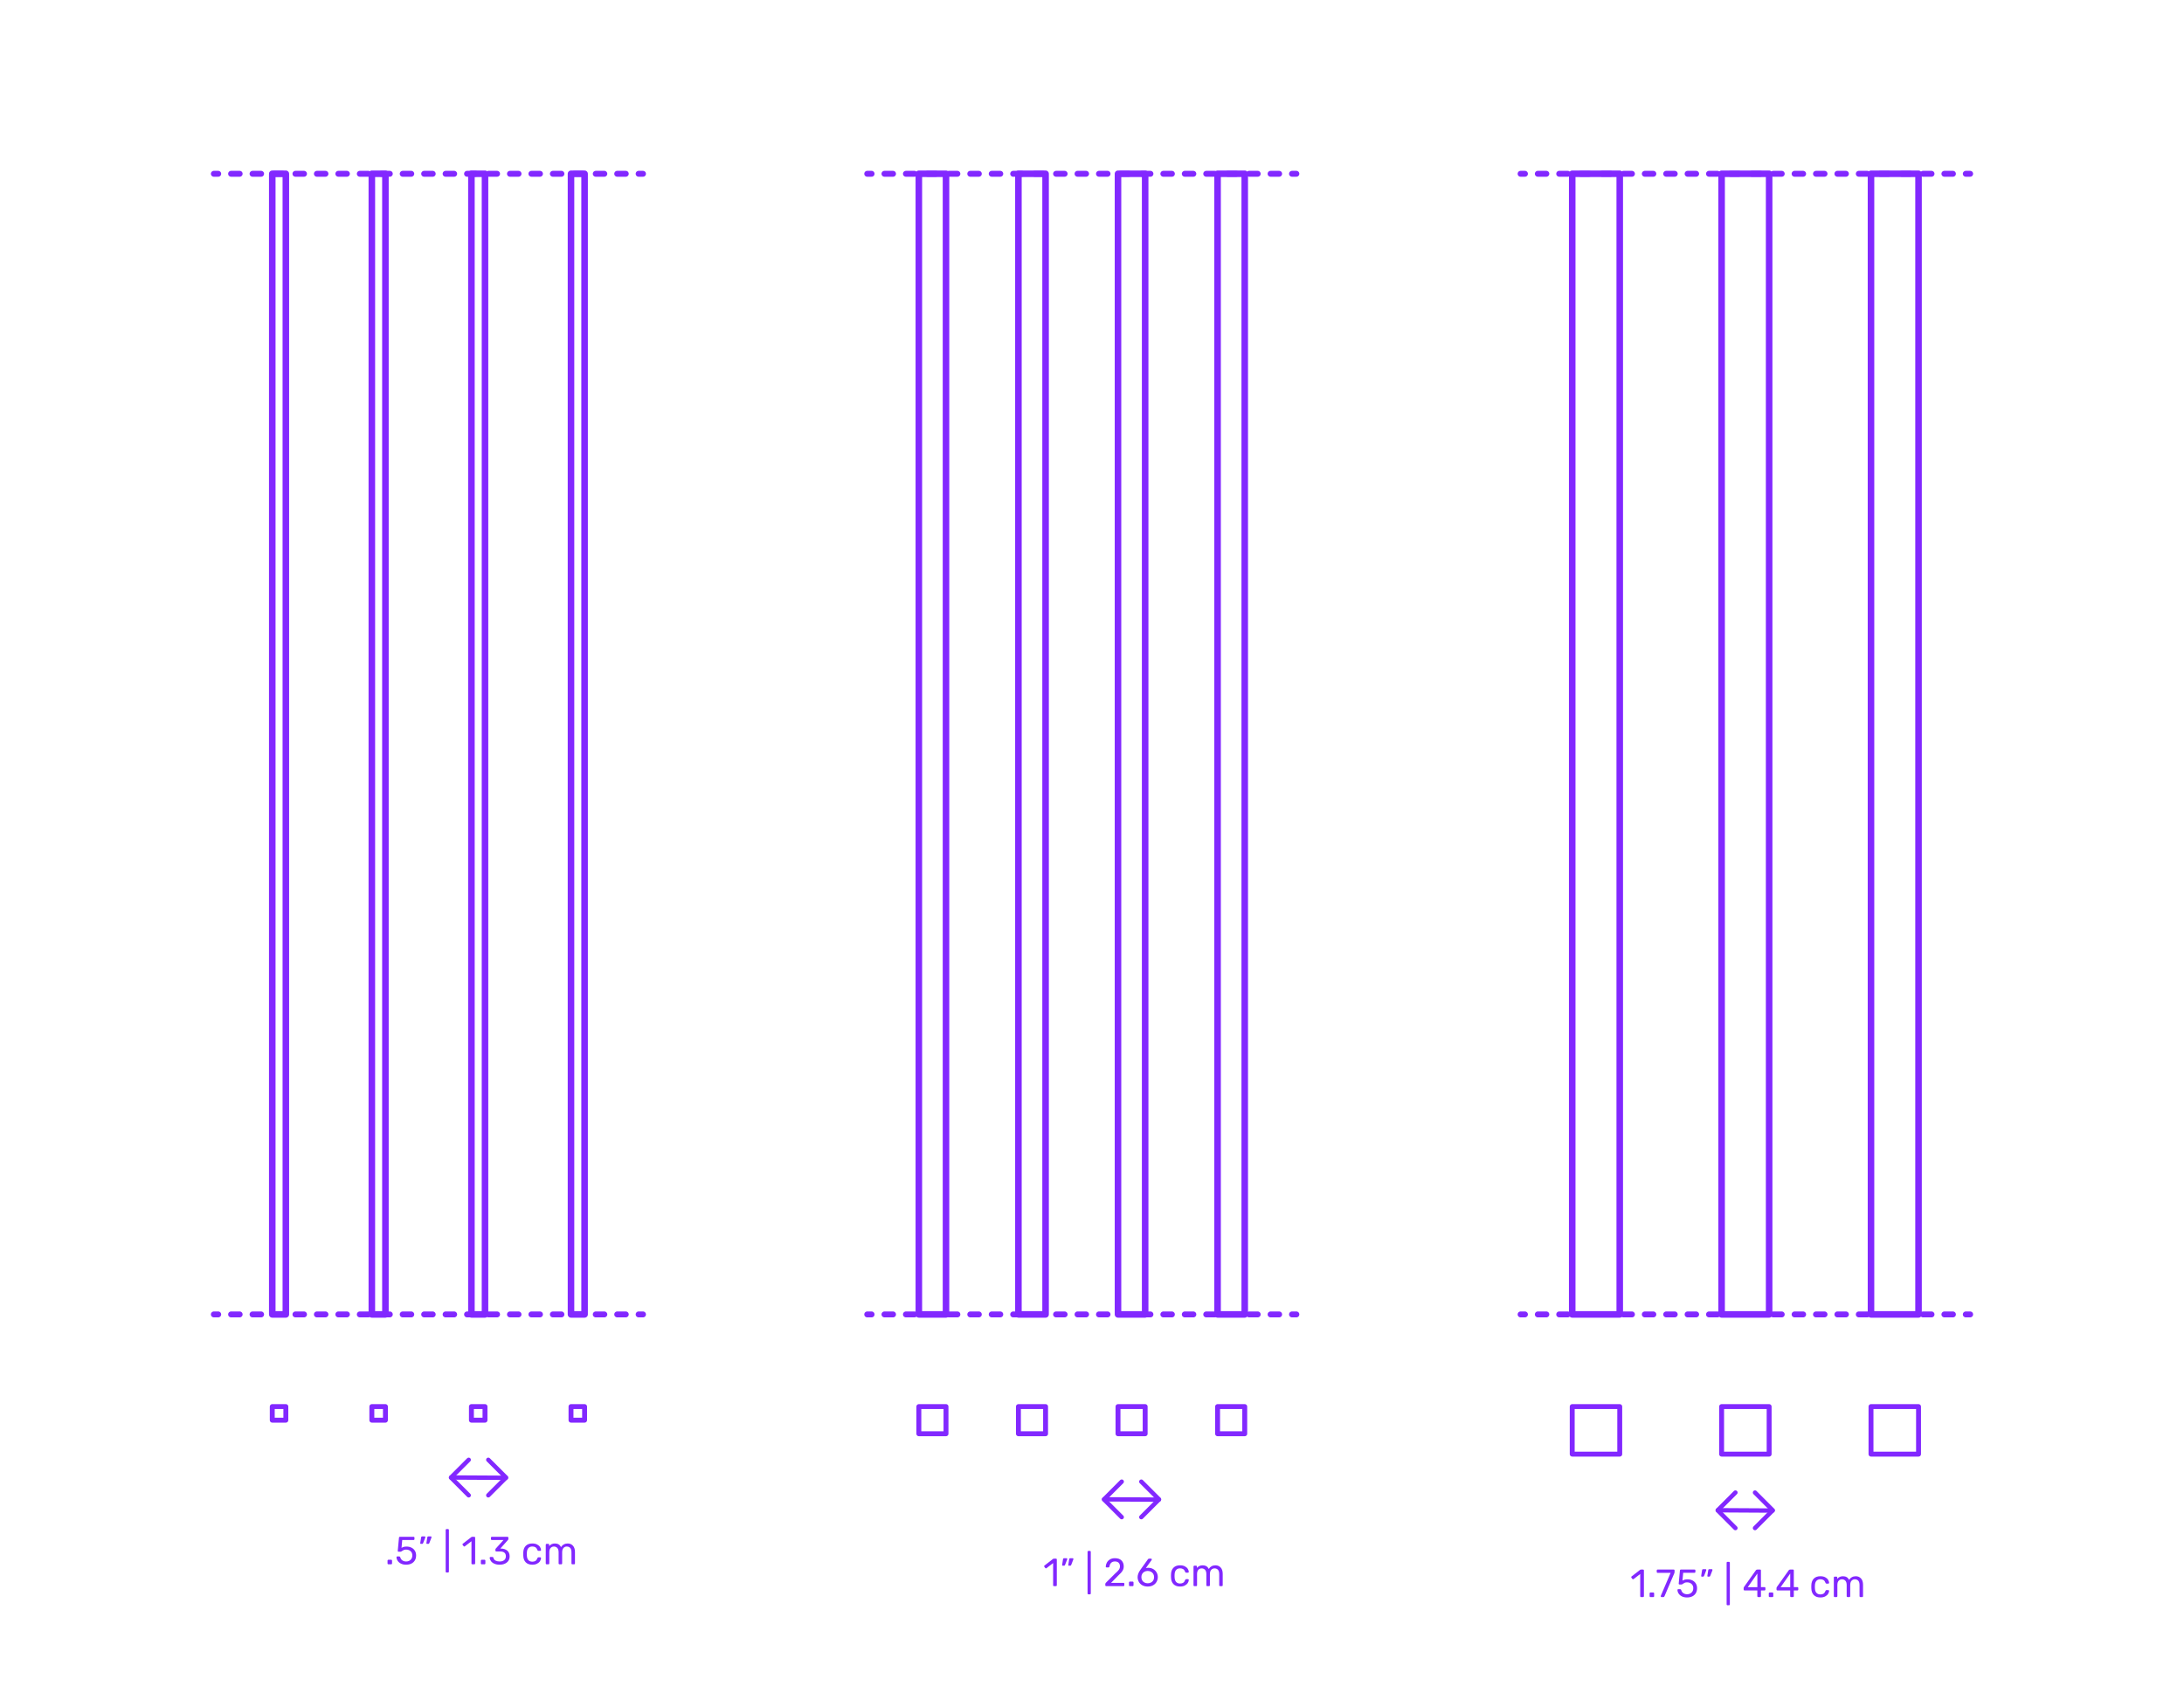 <?xml version="1.0" encoding="utf-8"?>
<!-- Generator: Adobe Illustrator 27.7.0, SVG Export Plug-In . SVG Version: 6.00 Build 0)  -->
<!DOCTYPE svg PUBLIC "-//W3C//DTD SVG 1.1//EN" "http://www.w3.org/Graphics/SVG/1.1/DTD/svg11.dtd">
<svg version="1.1" xmlns:x="http://ns.adobe.com/Extensibility/1.0/" xmlns:i="http://ns.adobe.com/AdobeIllustrator/10.0/" xmlns:graph="http://ns.adobe.com/Graphs/1.0/"
	 xmlns="http://www.w3.org/2000/svg" xmlns:xlink="http://www.w3.org/1999/xlink" xmlns:a="http://ns.adobe.com/AdobeSVGViewerExtensions/3.0/"
	 x="0px" y="0px" width="1000px" height="775px" viewBox="0 0 1000 775" enable-background="new 0 0 1000 775" xml:space="preserve"
	>
<g id="FILL-BACKGROUND">
	<rect y="0" fill="#FFFFFF" width="1000" height="775"/>
</g>
<g id="N-TEXT">
</g>
<g id="N-DIMENSIONS">
	<g>
		<g>
			<g>
				<g id="MTEXT_00000047021683690785609350000000549444211094022833_">
					<g>
						<g>
							<path fill="#8228FF" d="M177.559,716.156c-0.078-0.078-0.117-0.177-0.117-0.297v-1.242c0-0.119,0.039-0.222,0.117-0.306
								s0.177-0.126,0.297-0.126h1.242c0.12,0,0.219,0.042,0.297,0.126s0.117,0.187,0.117,0.306v1.242
								c0,0.12-0.039,0.219-0.117,0.297s-0.177,0.117-0.297,0.117h-1.242C177.736,716.273,177.637,716.234,177.559,716.156z"/>
							<path fill="#8228FF" d="M183.616,715.968c-0.66-0.324-1.164-0.747-1.512-1.27c-0.349-0.521-0.534-1.083-0.558-1.683v-0.036
								c0-0.096,0.036-0.174,0.108-0.234c0.072-0.06,0.156-0.09,0.252-0.09h0.882c0.252,0,0.414,0.133,0.486,0.396
								c0.18,0.647,0.513,1.131,0.999,1.448c0.486,0.318,1.047,0.478,1.683,0.478c0.816,0,1.494-0.249,2.034-0.747
								s0.81-1.185,0.81-2.061c0-0.805-0.27-1.443-0.81-1.918c-0.54-0.474-1.218-0.711-2.034-0.711c-0.432,0-0.78,0.055-1.044,0.162
								c-0.264,0.108-0.534,0.265-0.81,0.469c-0.156,0.12-0.285,0.207-0.387,0.261c-0.102,0.054-0.213,0.081-0.333,0.081h-0.864
								c-0.108,0-0.204-0.039-0.288-0.117c-0.084-0.078-0.12-0.171-0.108-0.279l0.558-5.994c0.036-0.3,0.186-0.449,0.45-0.449h6.228
								c0.132,0,0.234,0.035,0.306,0.107c0.072,0.072,0.108,0.174,0.108,0.307v0.666c0,0.119-0.039,0.216-0.117,0.287
								c-0.078,0.072-0.177,0.108-0.297,0.108h-5.184l-0.324,3.618c0.576-0.408,1.35-0.612,2.322-0.612
								c0.804,0,1.536,0.159,2.196,0.478c0.66,0.317,1.185,0.782,1.575,1.395c0.39,0.612,0.585,1.338,0.585,2.178
								c0,0.889-0.195,1.653-0.585,2.295c-0.39,0.643-0.93,1.129-1.62,1.458c-0.69,0.33-1.479,0.495-2.367,0.495
								C185.056,716.453,184.276,716.291,183.616,715.968z"/>
							<path fill="#8228FF" d="M192.463,706.806c-0.054-0.072-0.069-0.162-0.045-0.271l0.396-2.52
								c0.048-0.348,0.216-0.522,0.504-0.522h1.152c0.083,0,0.153,0.03,0.207,0.09c0.054,0.061,0.081,0.133,0.081,0.217
								c0,0.12-0.018,0.216-0.054,0.288l-0.936,2.43c-0.06,0.132-0.126,0.231-0.198,0.297c-0.072,0.066-0.18,0.099-0.324,0.099
								h-0.558C192.592,706.913,192.517,706.877,192.463,706.806z M195.289,706.806c-0.054-0.072-0.069-0.162-0.045-0.271
								l0.396-2.52c0.048-0.348,0.216-0.522,0.504-0.522h1.152c0.084,0,0.153,0.03,0.207,0.09c0.054,0.061,0.081,0.133,0.081,0.217
								c0,0.12-0.018,0.216-0.054,0.288l-0.936,2.43c-0.061,0.132-0.126,0.231-0.198,0.297c-0.072,0.066-0.18,0.099-0.324,0.099
								h-0.558C195.418,706.913,195.343,706.877,195.289,706.806z"/>
							<path fill="#8228FF" d="M204.172,719.9c-0.072-0.078-0.108-0.177-0.108-0.297V700.56c0-0.12,0.036-0.219,0.108-0.297
								s0.168-0.117,0.288-0.117h0.666c0.12,0,0.219,0.039,0.297,0.117s0.117,0.177,0.117,0.297v19.044
								c0,0.12-0.039,0.219-0.117,0.297s-0.177,0.117-0.297,0.117h-0.666C204.34,720.018,204.244,719.979,204.172,719.9z"/>
							<path fill="#8228FF" d="M215.979,716.156c-0.072-0.078-0.108-0.177-0.108-0.297v-10.152l-3.024,2.322
								c-0.084,0.072-0.174,0.108-0.27,0.108c-0.108,0-0.21-0.061-0.306-0.181l-0.432-0.558c-0.06-0.084-0.09-0.168-0.09-0.252
								c0-0.132,0.06-0.24,0.18-0.324l3.906-3.023c0.132-0.084,0.288-0.126,0.468-0.126h0.846c0.12,0,0.219,0.039,0.297,0.116
								c0.078,0.078,0.117,0.178,0.117,0.298v11.771c0,0.12-0.039,0.219-0.117,0.297s-0.177,0.117-0.297,0.117h-0.882
								C216.147,716.273,216.051,716.234,215.979,716.156z"/>
							<path fill="#8228FF" d="M220.29,716.156c-0.078-0.078-0.117-0.177-0.117-0.297v-1.242c0-0.119,0.039-0.222,0.117-0.306
								s0.177-0.126,0.297-0.126h1.242c0.12,0,0.219,0.042,0.297,0.126s0.117,0.187,0.117,0.306v1.242
								c0,0.12-0.039,0.219-0.117,0.297s-0.177,0.117-0.297,0.117h-1.242C220.467,716.273,220.368,716.234,220.29,716.156z"/>
							<path fill="#8228FF" d="M226.347,715.994c-0.684-0.306-1.203-0.704-1.557-1.196s-0.543-1.002-0.567-1.53
								c0-0.108,0.036-0.195,0.108-0.261c0.072-0.066,0.162-0.1,0.27-0.1h0.81c0.132,0,0.24,0.027,0.324,0.081
								c0.083,0.054,0.15,0.159,0.198,0.315c0.156,0.611,0.495,1.044,1.017,1.296s1.137,0.378,1.845,0.378
								c0.864,0,1.551-0.207,2.061-0.621c0.51-0.414,0.765-1.005,0.765-1.773c0-1.464-0.894-2.195-2.682-2.195h-1.692
								c-0.12,0-0.219-0.039-0.297-0.117s-0.117-0.177-0.117-0.297v-0.468c0-0.181,0.066-0.336,0.198-0.469l3.51-3.888h-5.328
								c-0.12,0-0.219-0.036-0.297-0.108c-0.078-0.071-0.117-0.168-0.117-0.287v-0.648c0-0.132,0.039-0.237,0.117-0.315
								c0.078-0.077,0.177-0.116,0.297-0.116h7.128c0.132,0,0.237,0.039,0.315,0.116c0.078,0.078,0.117,0.184,0.117,0.315v0.594
								c0,0.133-0.061,0.271-0.18,0.414l-3.51,3.942h0.288c1.224,0.036,2.193,0.354,2.907,0.954c0.714,0.6,1.071,1.476,1.071,2.628
								c0,0.792-0.195,1.473-0.585,2.043c-0.39,0.57-0.933,1.008-1.629,1.313c-0.696,0.307-1.482,0.459-2.358,0.459
								C227.841,716.453,227.031,716.301,226.347,715.994z"/>
							<path fill="#8228FF" d="M240.729,715.364c-0.72-0.726-1.098-1.743-1.134-3.051l-0.018-0.72l0.018-0.721
								c0.036-1.308,0.414-2.324,1.134-3.051c0.72-0.726,1.722-1.089,3.006-1.089c0.864,0,1.593,0.153,2.187,0.459
								c0.594,0.306,1.038,0.688,1.332,1.143c0.294,0.457,0.453,0.912,0.477,1.368c0.012,0.108-0.027,0.204-0.117,0.288
								c-0.09,0.084-0.189,0.126-0.297,0.126h-0.792c-0.12,0-0.21-0.026-0.27-0.081c-0.06-0.054-0.12-0.152-0.18-0.297
								c-0.216-0.588-0.513-1.005-0.891-1.251s-0.855-0.369-1.431-0.369c-0.756,0-1.356,0.234-1.8,0.702
								c-0.444,0.468-0.684,1.183-0.72,2.143l-0.018,0.63l0.018,0.63c0.036,0.96,0.276,1.674,0.72,2.142
								c0.444,0.468,1.044,0.702,1.8,0.702c0.588,0,1.068-0.123,1.44-0.369s0.666-0.663,0.882-1.251
								c0.06-0.144,0.12-0.243,0.18-0.297s0.15-0.081,0.27-0.081h0.792c0.108,0,0.207,0.042,0.297,0.126
								c0.09,0.084,0.129,0.18,0.117,0.288c-0.024,0.444-0.183,0.895-0.477,1.35c-0.294,0.457-0.738,0.841-1.332,1.152
								c-0.594,0.312-1.323,0.468-2.187,0.468C242.45,716.453,241.449,716.091,240.729,715.364z"/>
							<path fill="#8228FF" d="M250.007,716.156c-0.078-0.078-0.117-0.177-0.117-0.297v-8.532c0-0.119,0.039-0.219,0.117-0.297
								s0.177-0.117,0.297-0.117h0.756c0.12,0,0.216,0.039,0.288,0.117c0.072,0.078,0.108,0.178,0.108,0.297v0.612
								c0.648-0.804,1.524-1.206,2.628-1.206c1.32,0,2.256,0.552,2.808,1.656c0.288-0.504,0.699-0.906,1.233-1.206
								c0.534-0.3,1.131-0.45,1.791-0.45c0.984,0,1.788,0.336,2.412,1.008c0.624,0.673,0.936,1.645,0.936,2.916v5.202
								c0,0.12-0.039,0.219-0.117,0.297s-0.177,0.117-0.297,0.117h-0.774c-0.12,0-0.219-0.039-0.297-0.117s-0.117-0.177-0.117-0.297
								v-5.04c0-0.96-0.198-1.646-0.594-2.061s-0.918-0.621-1.566-0.621c-0.576,0-1.071,0.213-1.485,0.639s-0.621,1.107-0.621,2.043
								v5.04c0,0.12-0.039,0.219-0.117,0.297s-0.177,0.117-0.297,0.117h-0.792c-0.12,0-0.219-0.039-0.297-0.117
								c-0.078-0.078-0.117-0.177-0.117-0.297v-5.04c0-0.947-0.207-1.632-0.621-2.052c-0.414-0.42-0.927-0.63-1.539-0.63
								c-0.576,0-1.071,0.21-1.485,0.63s-0.621,1.098-0.621,2.034v5.058c0,0.12-0.04,0.219-0.117,0.297
								c-0.078,0.078-0.177,0.117-0.297,0.117h-0.792C250.185,716.273,250.085,716.234,250.007,716.156z"/>
						</g>
					</g>
				</g>
				<g>
					
						<line fill="none" stroke="#8228FF" stroke-width="2" stroke-linecap="round" stroke-linejoin="round" stroke-miterlimit="10" x1="206.592" y1="676.519" x2="231.628" y2="676.662"/>
					<g id="POLYLINE_00000073682500997616247100000016137165348660786582_">
						
							<polyline fill="none" stroke="#8228FF" stroke-width="2" stroke-linecap="round" stroke-linejoin="round" stroke-miterlimit="10" points="
							223.575,684.677 231.699,676.55 223.575,668.426 						"/>
					</g>
				</g>
				<g>
					<g id="POLYLINE_00000007398594301562050230000001873613622829835967_">
						
							<polyline fill="none" stroke="#8228FF" stroke-width="2" stroke-linecap="round" stroke-linejoin="round" stroke-miterlimit="10" points="
							214.604,668.426 206.48,676.552 214.604,684.677 						"/>
					</g>
				</g>
			</g>
		</g>
		<g>
			<g>
				<g id="MTEXT_00000091013494691456432040000017638616937410497666_">
					<g>
						<g>
							<path fill="#8228FF" d="M482.31,726.156c-0.072-0.078-0.108-0.177-0.108-0.297v-10.152l-3.024,2.322
								c-0.084,0.072-0.174,0.108-0.27,0.108c-0.108,0-0.21-0.061-0.306-0.181l-0.432-0.558c-0.06-0.084-0.09-0.168-0.09-0.252
								c0-0.132,0.06-0.24,0.18-0.324l3.906-3.023c0.132-0.084,0.288-0.126,0.468-0.126h0.846c0.12,0,0.219,0.039,0.297,0.116
								c0.078,0.078,0.117,0.178,0.117,0.298v11.771c0,0.12-0.039,0.219-0.117,0.297s-0.177,0.117-0.297,0.117h-0.882
								C482.478,726.273,482.382,726.234,482.31,726.156z"/>
							<path fill="#8228FF" d="M486.369,716.806c-0.054-0.072-0.069-0.162-0.045-0.271l0.396-2.52
								c0.048-0.348,0.216-0.522,0.504-0.522h1.152c0.083,0,0.153,0.03,0.207,0.09c0.054,0.061,0.081,0.133,0.081,0.217
								c0,0.12-0.018,0.216-0.054,0.288l-0.936,2.43c-0.06,0.132-0.126,0.231-0.198,0.297c-0.072,0.066-0.18,0.099-0.324,0.099
								h-0.558C486.498,716.913,486.423,716.877,486.369,716.806z M489.195,716.806c-0.054-0.072-0.069-0.162-0.045-0.271
								l0.396-2.52c0.048-0.348,0.216-0.522,0.504-0.522h1.152c0.084,0,0.153,0.03,0.207,0.09c0.054,0.061,0.081,0.133,0.081,0.217
								c0,0.12-0.018,0.216-0.054,0.288l-0.936,2.43c-0.061,0.132-0.126,0.231-0.198,0.297c-0.072,0.066-0.18,0.099-0.324,0.099
								h-0.558C489.324,716.913,489.249,716.877,489.195,716.806z"/>
							<path fill="#8228FF" d="M498.077,729.9c-0.072-0.078-0.108-0.177-0.108-0.297V710.56c0-0.12,0.036-0.219,0.108-0.297
								s0.168-0.117,0.288-0.117h0.666c0.12,0,0.219,0.039,0.297,0.117s0.117,0.177,0.117,0.297v19.044
								c0,0.12-0.039,0.219-0.117,0.297s-0.177,0.117-0.297,0.117h-0.666C498.245,730.018,498.149,729.979,498.077,729.9z"/>
							<path fill="#8228FF" d="M506.204,726.156c-0.078-0.078-0.117-0.177-0.117-0.297v-0.54c0-0.275,0.15-0.54,0.45-0.792
								l3.924-3.906c0.888-0.756,1.5-1.374,1.836-1.854s0.504-0.99,0.504-1.53c0-0.708-0.198-1.263-0.594-1.665
								c-0.396-0.401-0.972-0.603-1.728-0.603c-0.72,0-1.29,0.21-1.71,0.63s-0.678,0.984-0.774,1.691
								c-0.024,0.133-0.084,0.234-0.18,0.307s-0.192,0.107-0.288,0.107h-0.864c-0.108,0-0.198-0.035-0.27-0.107
								s-0.108-0.156-0.108-0.252c0.024-0.636,0.195-1.251,0.513-1.846c0.318-0.594,0.789-1.079,1.413-1.458
								c0.624-0.378,1.38-0.566,2.268-0.566c1.344,0,2.355,0.351,3.033,1.053c0.678,0.702,1.017,1.593,1.017,2.673
								c0,0.756-0.183,1.438-0.549,2.043c-0.366,0.606-0.939,1.245-1.719,1.917l-3.546,3.601h5.67c0.132,0,0.234,0.036,0.306,0.107
								c0.072,0.072,0.108,0.175,0.108,0.307v0.684c0,0.12-0.04,0.219-0.117,0.297c-0.078,0.078-0.177,0.117-0.297,0.117H506.5
								C506.38,726.273,506.282,726.234,506.204,726.156z"/>
							<path fill="#8228FF" d="M517.058,726.156c-0.078-0.078-0.117-0.177-0.117-0.297v-1.242c0-0.119,0.039-0.222,0.117-0.306
								s0.177-0.126,0.297-0.126h1.242c0.12,0,0.219,0.042,0.297,0.126s0.117,0.187,0.117,0.306v1.242
								c0,0.12-0.039,0.219-0.117,0.297s-0.177,0.117-0.297,0.117h-1.242C517.235,726.273,517.136,726.234,517.058,726.156z"/>
							<path fill="#8228FF" d="M523.034,725.868c-0.702-0.39-1.236-0.915-1.602-1.575c-0.366-0.659-0.549-1.379-0.549-2.159
								c0-1.032,0.414-2.136,1.242-3.312l3.438-4.788c0.012-0.012,0.045-0.054,0.099-0.126c0.054-0.072,0.123-0.129,0.207-0.171
								c0.083-0.042,0.18-0.062,0.288-0.062h0.882c0.108,0,0.195,0.039,0.261,0.116c0.066,0.078,0.099,0.172,0.099,0.279
								c0,0.061-0.03,0.139-0.09,0.234l-2.628,3.672c0.312-0.072,0.66-0.108,1.044-0.108c0.875,0,1.647,0.195,2.313,0.585
								c0.666,0.391,1.182,0.906,1.548,1.548c0.366,0.643,0.549,1.348,0.549,2.115c0,0.769-0.183,1.485-0.549,2.151
								c-0.366,0.666-0.897,1.197-1.593,1.593c-0.696,0.396-1.519,0.594-2.466,0.594
								C524.567,726.453,523.736,726.259,523.034,725.868z M526.967,724.636c0.444-0.216,0.798-0.537,1.062-0.963
								s0.396-0.939,0.396-1.539c0-0.588-0.135-1.096-0.405-1.521s-0.627-0.75-1.071-0.972c-0.444-0.222-0.924-0.333-1.44-0.333
								s-0.996,0.111-1.44,0.333s-0.798,0.546-1.062,0.972s-0.396,0.934-0.396,1.521c0,0.6,0.132,1.113,0.396,1.539
								s0.618,0.747,1.062,0.963s0.924,0.323,1.44,0.323C526.037,724.959,526.523,724.852,526.967,724.636z"/>
							<path fill="#8228FF" d="M537.316,725.364c-0.72-0.726-1.098-1.743-1.134-3.051l-0.018-0.72l0.018-0.721
								c0.036-1.308,0.414-2.324,1.134-3.051c0.72-0.726,1.722-1.089,3.006-1.089c0.864,0,1.593,0.153,2.187,0.459
								c0.594,0.306,1.038,0.688,1.332,1.143c0.294,0.457,0.453,0.912,0.477,1.368c0.012,0.108-0.027,0.204-0.117,0.288
								c-0.09,0.084-0.189,0.126-0.297,0.126h-0.792c-0.12,0-0.21-0.026-0.27-0.081c-0.06-0.054-0.12-0.152-0.18-0.297
								c-0.216-0.588-0.513-1.005-0.891-1.251s-0.855-0.369-1.431-0.369c-0.756,0-1.356,0.234-1.8,0.702
								c-0.444,0.468-0.684,1.183-0.72,2.143l-0.018,0.63l0.018,0.63c0.036,0.96,0.276,1.674,0.72,2.142
								c0.444,0.468,1.044,0.702,1.8,0.702c0.588,0,1.068-0.123,1.44-0.369s0.666-0.663,0.882-1.251
								c0.06-0.144,0.12-0.243,0.18-0.297s0.15-0.081,0.27-0.081h0.792c0.108,0,0.207,0.042,0.297,0.126
								c0.09,0.084,0.129,0.18,0.117,0.288c-0.024,0.444-0.183,0.895-0.477,1.35c-0.294,0.457-0.738,0.841-1.332,1.152
								c-0.594,0.312-1.323,0.468-2.187,0.468C539.038,726.453,538.037,726.091,537.316,725.364z"/>
							<path fill="#8228FF" d="M546.595,726.156c-0.078-0.078-0.117-0.177-0.117-0.297v-8.532c0-0.119,0.039-0.219,0.117-0.297
								s0.177-0.117,0.297-0.117h0.756c0.12,0,0.216,0.039,0.288,0.117c0.072,0.078,0.108,0.178,0.108,0.297v0.612
								c0.648-0.804,1.524-1.206,2.628-1.206c1.32,0,2.256,0.552,2.808,1.656c0.288-0.504,0.699-0.906,1.233-1.206
								c0.534-0.3,1.131-0.45,1.791-0.45c0.984,0,1.788,0.336,2.412,1.008c0.624,0.673,0.936,1.645,0.936,2.916v5.202
								c0,0.12-0.039,0.219-0.117,0.297s-0.177,0.117-0.297,0.117h-0.774c-0.12,0-0.219-0.039-0.297-0.117s-0.117-0.177-0.117-0.297
								v-5.04c0-0.96-0.198-1.646-0.594-2.061s-0.918-0.621-1.566-0.621c-0.576,0-1.071,0.213-1.485,0.639s-0.621,1.107-0.621,2.043
								v5.04c0,0.12-0.039,0.219-0.117,0.297s-0.177,0.117-0.297,0.117h-0.792c-0.12,0-0.219-0.039-0.297-0.117
								c-0.078-0.078-0.117-0.177-0.117-0.297v-5.04c0-0.947-0.207-1.632-0.621-2.052c-0.414-0.42-0.927-0.63-1.539-0.63
								c-0.576,0-1.071,0.21-1.485,0.63s-0.621,1.098-0.621,2.034v5.058c0,0.12-0.04,0.219-0.117,0.297
								c-0.078,0.078-0.177,0.117-0.297,0.117h-0.792C546.772,726.273,546.673,726.234,546.595,726.156z"/>
						</g>
					</g>
				</g>
				<g>
					
						<line fill="none" stroke="#8228FF" stroke-width="2" stroke-linecap="round" stroke-linejoin="round" stroke-miterlimit="10" x1="505.592" y1="686.519" x2="530.628" y2="686.662"/>
					<g id="POLYLINE_00000163756287382883640700000013163700679347676822_">
						
							<polyline fill="none" stroke="#8228FF" stroke-width="2" stroke-linecap="round" stroke-linejoin="round" stroke-miterlimit="10" points="
							522.575,694.677 530.699,686.55 522.575,678.426 						"/>
					</g>
				</g>
				<g>
					<g id="POLYLINE_00000155144625665525134290000008889259325473310381_">
						
							<polyline fill="none" stroke="#8228FF" stroke-width="2" stroke-linecap="round" stroke-linejoin="round" stroke-miterlimit="10" points="
							513.604,678.426 505.48,686.552 513.604,694.677 						"/>
					</g>
				</g>
			</g>
		</g>
		<g>
			<g>
				<g id="MTEXT_00000168114271733199180560000000389145027030881470_">
					<g>
						<g>
							<path fill="#8228FF" d="M751.124,731.156c-0.072-0.078-0.108-0.177-0.108-0.297v-10.152l-3.024,2.322
								c-0.084,0.072-0.174,0.108-0.27,0.108c-0.108,0-0.21-0.061-0.306-0.181l-0.432-0.558c-0.06-0.084-0.09-0.168-0.09-0.252
								c0-0.132,0.06-0.24,0.18-0.324l3.906-3.023c0.132-0.084,0.288-0.126,0.468-0.126h0.846c0.12,0,0.219,0.039,0.297,0.116
								c0.078,0.078,0.117,0.178,0.117,0.298v11.771c0,0.12-0.039,0.219-0.117,0.297s-0.177,0.117-0.297,0.117h-0.882
								C751.292,731.273,751.196,731.234,751.124,731.156z"/>
							<path fill="#8228FF" d="M755.435,731.156c-0.078-0.078-0.117-0.177-0.117-0.297v-1.242c0-0.119,0.039-0.222,0.117-0.306
								s0.177-0.126,0.297-0.126h1.242c0.12,0,0.219,0.042,0.297,0.126s0.117,0.187,0.117,0.306v1.242
								c0,0.12-0.039,0.219-0.117,0.297s-0.177,0.117-0.297,0.117h-1.242C755.612,731.273,755.513,731.234,755.435,731.156z"/>
							<path fill="#8228FF" d="M760.493,731.156c-0.066-0.078-0.099-0.171-0.099-0.279l0.036-0.161l4.5-10.53h-5.94
								c-0.12,0-0.219-0.039-0.297-0.117c-0.078-0.078-0.117-0.177-0.117-0.297v-0.666c0-0.132,0.036-0.237,0.108-0.315
								c0.072-0.077,0.174-0.116,0.306-0.116h7.344c0.132,0,0.234,0.039,0.306,0.116c0.072,0.078,0.108,0.184,0.108,0.315v0.612
								c0,0.216-0.048,0.449-0.144,0.702l-4.446,10.403c-0.06,0.133-0.126,0.24-0.198,0.324c-0.072,0.084-0.174,0.126-0.306,0.126
								h-0.9C760.646,731.273,760.559,731.234,760.493,731.156z"/>
							<path fill="#8228FF" d="M770.131,730.968c-0.66-0.324-1.164-0.747-1.512-1.27c-0.349-0.521-0.534-1.083-0.558-1.683v-0.036
								c0-0.096,0.036-0.174,0.108-0.234c0.072-0.06,0.156-0.09,0.252-0.09h0.882c0.252,0,0.414,0.133,0.486,0.396
								c0.18,0.647,0.513,1.131,0.999,1.448c0.486,0.318,1.047,0.478,1.683,0.478c0.816,0,1.494-0.249,2.034-0.747
								s0.81-1.185,0.81-2.061c0-0.805-0.27-1.443-0.81-1.918c-0.54-0.474-1.218-0.711-2.034-0.711c-0.432,0-0.78,0.055-1.044,0.162
								c-0.264,0.108-0.534,0.265-0.81,0.469c-0.156,0.12-0.285,0.207-0.387,0.261c-0.102,0.054-0.213,0.081-0.333,0.081h-0.864
								c-0.108,0-0.204-0.039-0.288-0.117c-0.084-0.078-0.12-0.171-0.108-0.279l0.558-5.994c0.036-0.3,0.186-0.449,0.45-0.449h6.228
								c0.132,0,0.234,0.035,0.306,0.107c0.072,0.072,0.108,0.174,0.108,0.307v0.666c0,0.119-0.039,0.216-0.117,0.287
								c-0.078,0.072-0.177,0.108-0.297,0.108h-5.184l-0.324,3.618c0.576-0.408,1.35-0.612,2.322-0.612
								c0.804,0,1.536,0.159,2.196,0.478c0.66,0.317,1.185,0.782,1.575,1.395c0.39,0.612,0.585,1.338,0.585,2.178
								c0,0.889-0.195,1.653-0.585,2.295c-0.39,0.643-0.93,1.129-1.62,1.458c-0.69,0.33-1.479,0.495-2.367,0.495
								C771.571,731.453,770.791,731.291,770.131,730.968z"/>
							<path fill="#8228FF" d="M778.979,721.806c-0.054-0.072-0.069-0.162-0.045-0.271l0.396-2.52
								c0.048-0.348,0.216-0.522,0.504-0.522h1.152c0.083,0,0.153,0.03,0.207,0.09c0.054,0.061,0.081,0.133,0.081,0.217
								c0,0.12-0.018,0.216-0.054,0.288l-0.936,2.43c-0.06,0.132-0.126,0.231-0.198,0.297c-0.072,0.066-0.18,0.099-0.324,0.099
								h-0.558C779.107,721.913,779.033,721.877,778.979,721.806z M781.805,721.806c-0.054-0.072-0.069-0.162-0.045-0.271
								l0.396-2.52c0.048-0.348,0.216-0.522,0.504-0.522h1.152c0.084,0,0.153,0.03,0.207,0.09c0.054,0.061,0.081,0.133,0.081,0.217
								c0,0.12-0.018,0.216-0.054,0.288l-0.936,2.43c-0.061,0.132-0.126,0.231-0.198,0.297c-0.072,0.066-0.18,0.099-0.324,0.099
								h-0.558C781.934,721.913,781.859,721.877,781.805,721.806z"/>
							<path fill="#8228FF" d="M790.687,734.9c-0.072-0.078-0.108-0.177-0.108-0.297V715.56c0-0.12,0.036-0.219,0.108-0.297
								s0.168-0.117,0.288-0.117h0.666c0.12,0,0.219,0.039,0.297,0.117s0.117,0.177,0.117,0.297v19.044
								c0,0.12-0.039,0.219-0.117,0.297s-0.177,0.117-0.297,0.117h-0.666C790.855,735.018,790.759,734.979,790.687,734.9z"/>
							<path fill="#8228FF" d="M804.753,731.156c-0.078-0.078-0.117-0.177-0.117-0.297v-2.628h-5.85
								c-0.12,0-0.219-0.039-0.297-0.117s-0.117-0.177-0.117-0.297v-0.666c0-0.168,0.066-0.348,0.198-0.54l5.418-7.632
								c0.06-0.096,0.15-0.171,0.27-0.225c0.12-0.055,0.252-0.081,0.396-0.081h1.224c0.131,0,0.234,0.035,0.306,0.107
								c0.071,0.072,0.107,0.174,0.107,0.307v7.632h1.639c0.119,0,0.219,0.039,0.297,0.117c0.077,0.078,0.116,0.177,0.116,0.297
								v0.684c0,0.12-0.039,0.219-0.116,0.297c-0.078,0.078-0.178,0.117-0.297,0.117h-1.639v2.628c0,0.12-0.039,0.219-0.117,0.297
								s-0.177,0.117-0.296,0.117h-0.828C804.93,731.273,804.832,731.234,804.753,731.156z M800.245,726.756h4.41v-6.265
								L800.245,726.756z"/>
							<path fill="#8228FF" d="M809.991,731.156c-0.078-0.078-0.117-0.177-0.117-0.297v-1.242c0-0.119,0.039-0.222,0.117-0.306
								s0.177-0.126,0.297-0.126h1.242c0.12,0,0.219,0.042,0.297,0.126s0.117,0.187,0.117,0.306v1.242
								c0,0.12-0.039,0.219-0.117,0.297s-0.177,0.117-0.297,0.117h-1.242C810.168,731.273,810.069,731.234,809.991,731.156z"/>
							<path fill="#8228FF" d="M819.802,731.156c-0.078-0.078-0.117-0.177-0.117-0.297v-2.628h-5.85c-0.12,0-0.22-0.039-0.298-0.117
								s-0.116-0.177-0.116-0.297v-0.666c0-0.168,0.065-0.348,0.197-0.54l5.418-7.632c0.061-0.096,0.15-0.171,0.271-0.225
								c0.12-0.055,0.252-0.081,0.396-0.081h1.225c0.132,0,0.233,0.035,0.306,0.107s0.108,0.174,0.108,0.307v7.632h1.638
								c0.12,0,0.219,0.039,0.297,0.117s0.117,0.177,0.117,0.297v0.684c0,0.12-0.039,0.219-0.117,0.297s-0.177,0.117-0.297,0.117
								h-1.638v2.628c0,0.12-0.039,0.219-0.117,0.297s-0.178,0.117-0.297,0.117h-0.828
								C819.979,731.273,819.88,731.234,819.802,731.156z M815.293,726.756h4.409v-6.265L815.293,726.756z"/>
							<path fill="#8228FF" d="M830.502,730.364c-0.72-0.726-1.098-1.743-1.134-3.051l-0.018-0.72l0.018-0.721
								c0.036-1.308,0.414-2.324,1.134-3.051c0.721-0.726,1.722-1.089,3.007-1.089c0.863,0,1.593,0.153,2.187,0.459
								s1.038,0.688,1.332,1.143c0.294,0.457,0.453,0.912,0.477,1.368c0.013,0.108-0.026,0.204-0.116,0.288
								c-0.091,0.084-0.189,0.126-0.298,0.126h-0.792c-0.12,0-0.21-0.026-0.27-0.081c-0.061-0.054-0.12-0.152-0.18-0.297
								c-0.217-0.588-0.514-1.005-0.892-1.251s-0.854-0.369-1.431-0.369c-0.756,0-1.356,0.234-1.8,0.702
								c-0.444,0.468-0.685,1.183-0.721,2.143l-0.018,0.63l0.018,0.63c0.036,0.96,0.276,1.674,0.721,2.142
								c0.443,0.468,1.044,0.702,1.8,0.702c0.588,0,1.067-0.123,1.439-0.369s0.666-0.663,0.883-1.251
								c0.06-0.144,0.119-0.243,0.18-0.297c0.06-0.054,0.149-0.081,0.27-0.081h0.792c0.108,0,0.207,0.042,0.298,0.126
								c0.09,0.084,0.129,0.18,0.116,0.288c-0.023,0.444-0.183,0.895-0.477,1.35c-0.294,0.457-0.738,0.841-1.332,1.152
								s-1.323,0.468-2.187,0.468C832.224,731.453,831.223,731.091,830.502,730.364z"/>
							<path fill="#8228FF" d="M839.781,731.156c-0.078-0.078-0.117-0.177-0.117-0.297v-8.532c0-0.119,0.039-0.219,0.117-0.297
								s0.177-0.117,0.297-0.117h0.756c0.12,0,0.216,0.039,0.288,0.117s0.108,0.178,0.108,0.297v0.612
								c0.647-0.804,1.523-1.206,2.628-1.206c1.319,0,2.256,0.552,2.808,1.656c0.288-0.504,0.699-0.906,1.233-1.206
								c0.533-0.3,1.131-0.45,1.791-0.45c0.983,0,1.788,0.336,2.412,1.008c0.623,0.673,0.936,1.645,0.936,2.916v5.202
								c0,0.12-0.039,0.219-0.117,0.297s-0.177,0.117-0.297,0.117h-0.773c-0.12,0-0.22-0.039-0.298-0.117s-0.116-0.177-0.116-0.297
								v-5.04c0-0.96-0.198-1.646-0.595-2.061c-0.396-0.414-0.918-0.621-1.565-0.621c-0.576,0-1.071,0.213-1.485,0.639
								s-0.621,1.107-0.621,2.043v5.04c0,0.12-0.039,0.219-0.117,0.297s-0.177,0.117-0.297,0.117h-0.792
								c-0.12,0-0.219-0.039-0.297-0.117s-0.117-0.177-0.117-0.297v-5.04c0-0.947-0.207-1.632-0.62-2.052
								c-0.414-0.42-0.928-0.63-1.539-0.63c-0.576,0-1.071,0.21-1.485,0.63s-0.621,1.098-0.621,2.034v5.058
								c0,0.12-0.039,0.219-0.117,0.297s-0.177,0.117-0.297,0.117h-0.792C839.958,731.273,839.859,731.234,839.781,731.156z"/>
						</g>
					</g>
				</g>
				<g>
					
						<line fill="none" stroke="#8228FF" stroke-width="2" stroke-linecap="round" stroke-linejoin="round" stroke-miterlimit="10" x1="786.592" y1="691.519" x2="811.628" y2="691.662"/>
					<g id="POLYLINE_00000046336069650354552980000017879955871905725874_">
						
							<polyline fill="none" stroke="#8228FF" stroke-width="2" stroke-linecap="round" stroke-linejoin="round" stroke-miterlimit="10" points="
							803.575,699.677 811.699,691.55 803.575,683.426 						"/>
					</g>
				</g>
				<g>
					<g id="POLYLINE_00000033336138371705087720000003029176696121707425_">
						
							<polyline fill="none" stroke="#8228FF" stroke-width="2" stroke-linecap="round" stroke-linejoin="round" stroke-miterlimit="10" points="
							794.604,683.426 786.48,691.552 794.604,699.677 						"/>
					</g>
				</g>
			</g>
		</g>
	</g>
</g>
<g id="_x32_D_x24_AG-DIAGRAM">
	<g id="POLYLINE_00000162349451994421093470000016999561709293135499_">
		<g>
			<g>
				
					<line fill="none" stroke="#8228FF" stroke-width="2.7" stroke-linecap="round" stroke-linejoin="round" x1="696.241" y1="601.852" x2="698.241" y2="601.852"/>
				
					<line fill="none" stroke="#8228FF" stroke-width="2.7" stroke-linecap="round" stroke-linejoin="round" stroke-dasharray="3.919,5.879" x1="704.12" y1="601.852" x2="897.146" y2="601.852"/>
				
					<line fill="none" stroke="#8228FF" stroke-width="2.7" stroke-linecap="round" stroke-linejoin="round" x1="900.085" y1="601.852" x2="902.085" y2="601.852"/>
			</g>
		</g>
	</g>
	<g id="POLYLINE_00000005254506271337708830000010321122428746569373_">
		<g>
			<g>
				
					<line fill="none" stroke="#8228FF" stroke-width="2.7" stroke-linecap="round" stroke-linejoin="round" x1="397.078" y1="601.852" x2="399.078" y2="601.852"/>
				
					<line fill="none" stroke="#8228FF" stroke-width="2.7" stroke-linecap="round" stroke-linejoin="round" stroke-dasharray="3.929,5.893" x1="404.971" y1="601.852" x2="588.628" y2="601.852"/>
				
					<line fill="none" stroke="#8228FF" stroke-width="2.7" stroke-linecap="round" stroke-linejoin="round" x1="591.575" y1="601.852" x2="593.575" y2="601.852"/>
			</g>
		</g>
	</g>
	<g id="POLYLINE_00000075150200639402401710000012677014095807184039_">
		<g>
			<g>
				
					<line fill="none" stroke="#8228FF" stroke-width="2.7" stroke-linecap="round" stroke-linejoin="round" x1="97.915" y1="601.852" x2="99.915" y2="601.852"/>
				
					<line fill="none" stroke="#8228FF" stroke-width="2.7" stroke-linecap="round" stroke-linejoin="round" stroke-dasharray="3.929,5.893" x1="105.807" y1="601.852" x2="289.465" y2="601.852"/>
				
					<line fill="none" stroke="#8228FF" stroke-width="2.7" stroke-linecap="round" stroke-linejoin="round" x1="292.412" y1="601.852" x2="294.412" y2="601.852"/>
			</g>
		</g>
	</g>
	<g id="POLYLINE_00000088099436480099830820000004306380576314082449_">
		<g>
			<g>
				
					<line fill="none" stroke="#8228FF" stroke-width="2.7" stroke-linecap="round" stroke-linejoin="round" x1="696.241" y1="79.575" x2="698.241" y2="79.575"/>
				
					<line fill="none" stroke="#8228FF" stroke-width="2.7" stroke-linecap="round" stroke-linejoin="round" stroke-dasharray="3.919,5.879" x1="704.12" y1="79.575" x2="897.146" y2="79.575"/>
				
					<line fill="none" stroke="#8228FF" stroke-width="2.7" stroke-linecap="round" stroke-linejoin="round" x1="900.085" y1="79.575" x2="902.085" y2="79.575"/>
			</g>
		</g>
	</g>
	<g id="POLYLINE_00000141448415591201532800000010187419272825892260_">
		<g>
			<g>
				
					<line fill="none" stroke="#8228FF" stroke-width="2.7" stroke-linecap="round" stroke-linejoin="round" x1="397.078" y1="79.575" x2="399.078" y2="79.575"/>
				
					<line fill="none" stroke="#8228FF" stroke-width="2.7" stroke-linecap="round" stroke-linejoin="round" stroke-dasharray="3.929,5.893" x1="404.971" y1="79.575" x2="588.628" y2="79.575"/>
				
					<line fill="none" stroke="#8228FF" stroke-width="2.7" stroke-linecap="round" stroke-linejoin="round" x1="591.575" y1="79.575" x2="593.575" y2="79.575"/>
			</g>
		</g>
	</g>
	<g id="POLYLINE_00000088817300835521691460000006787044480335584440_">
		<g>
			<g>
				
					<line fill="none" stroke="#8228FF" stroke-width="2.7" stroke-linecap="round" stroke-linejoin="round" x1="97.915" y1="79.575" x2="99.915" y2="79.575"/>
				
					<line fill="none" stroke="#8228FF" stroke-width="2.7" stroke-linecap="round" stroke-linejoin="round" stroke-dasharray="3.929,5.893" x1="105.807" y1="79.575" x2="289.465" y2="79.575"/>
				
					<line fill="none" stroke="#8228FF" stroke-width="2.7" stroke-linecap="round" stroke-linejoin="round" x1="292.412" y1="79.575" x2="294.412" y2="79.575"/>
			</g>
		</g>
	</g>
</g>
<g id="_x32_D_x24_AG-DETAILS-DIAGRAM">
</g>
<g id="_x32_D_x24_AG-DETAILS">
</g>
<g id="_x32_D_x24_AG-BUILDINGS">
	<g id="POLYLINE_00000031885647598612874830000011553452467807449242_">
		
			<rect x="856.686" y="644.059" fill="none" stroke="#8228FF" stroke-width="2.25" stroke-linecap="round" stroke-linejoin="round" stroke-miterlimit="10" width="21.762" height="21.762"/>
	</g>
	<g id="POLYLINE_00000143600462265397884060000001317762882302430861_">
		
			<rect x="788.282" y="644.059" fill="none" stroke="#8228FF" stroke-width="2.25" stroke-linecap="round" stroke-linejoin="round" stroke-miterlimit="10" width="21.762" height="21.762"/>
	</g>
	<g id="POLYLINE_00000057862125210188194490000009630652452897583511_">
		
			<rect x="719.879" y="644.059" fill="none" stroke="#8228FF" stroke-width="2.25" stroke-linecap="round" stroke-linejoin="round" stroke-miterlimit="10" width="21.762" height="21.762"/>
	</g>
	<g id="POLYLINE_00000134928621287477130650000005928243171791195795_">
		
			<rect x="261.448" y="644.059" fill="none" stroke="#8228FF" stroke-width="2.25" stroke-linecap="round" stroke-linejoin="round" stroke-miterlimit="10" width="6.218" height="6.218"/>
	</g>
	<g id="POLYLINE_00000039838538351388322570000014211578791923847614_">
		
			<rect x="557.502" y="644.059" fill="none" stroke="#8228FF" stroke-width="2.25" stroke-linecap="round" stroke-linejoin="round" stroke-miterlimit="10" width="12.435" height="12.435"/>
	</g>
	<g id="POLYLINE_00000057857337151375642650000017047350598676481435_">
		
			<rect x="215.852" y="644.059" fill="none" stroke="#8228FF" stroke-width="2.25" stroke-linecap="round" stroke-linejoin="round" stroke-miterlimit="10" width="6.218" height="6.218"/>
	</g>
	<g id="POLYLINE_00000178899215894814986970000002712779331672801452_">
		
			<rect x="511.907" y="644.059" fill="none" stroke="#8228FF" stroke-width="2.25" stroke-linecap="round" stroke-linejoin="round" stroke-miterlimit="10" width="12.435" height="12.435"/>
	</g>
	<g id="POLYLINE_00000085952032971054901600000011336072345621221812_">
		
			<rect x="170.257" y="644.059" fill="none" stroke="#8228FF" stroke-width="2.25" stroke-linecap="round" stroke-linejoin="round" stroke-miterlimit="10" width="6.218" height="6.218"/>
	</g>
	<g id="POLYLINE_00000180342673337038146550000006564095520918513804_">
		
			<rect x="466.311" y="644.059" fill="none" stroke="#8228FF" stroke-width="2.25" stroke-linecap="round" stroke-linejoin="round" stroke-miterlimit="10" width="12.435" height="12.435"/>
	</g>
	<g id="POLYLINE_00000091730558544978553000000007971803764369795979_">
		
			<rect x="124.661" y="644.059" fill="none" stroke="#8228FF" stroke-width="2.25" stroke-linecap="round" stroke-linejoin="round" stroke-miterlimit="10" width="6.218" height="6.218"/>
	</g>
	<g id="POLYLINE_00000087407687609987712100000011600846639081990787_">
		
			<rect x="420.715" y="644.059" fill="none" stroke="#8228FF" stroke-width="2.25" stroke-linecap="round" stroke-linejoin="round" stroke-miterlimit="10" width="12.435" height="12.435"/>
	</g>
	<g id="POLYLINE_00000033353620085769980460000003198844419203915180_">
		
			<rect x="856.686" y="79.575" fill="none" stroke="#8228FF" stroke-width="2.25" stroke-linecap="round" stroke-linejoin="round" stroke-miterlimit="10" width="21.762" height="522.277"/>
	</g>
	<g id="POLYLINE_00000073717663363443803990000005561189941040583300_">
		
			<rect x="788.282" y="79.575" fill="none" stroke="#8228FF" stroke-width="2.25" stroke-linecap="round" stroke-linejoin="round" stroke-miterlimit="10" width="21.762" height="522.277"/>
	</g>
	<g id="POLYLINE_00000039827592743254563480000006035985421588771714_">
		
			<rect x="719.879" y="79.575" fill="none" stroke="#8228FF" stroke-width="2.25" stroke-linecap="round" stroke-linejoin="round" stroke-miterlimit="10" width="21.762" height="522.277"/>
	</g>
	<g id="POLYLINE_00000116220720994735130000000000834908193003977125_">
		
			<rect x="557.502" y="79.575" fill="none" stroke="#8228FF" stroke-width="2.25" stroke-linecap="round" stroke-linejoin="round" stroke-miterlimit="10" width="12.435" height="522.277"/>
	</g>
	<g id="POLYLINE_00000160174529074942605560000007235722319419856313_">
		
			<rect x="511.907" y="79.575" fill="none" stroke="#8228FF" stroke-width="2.25" stroke-linecap="round" stroke-linejoin="round" stroke-miterlimit="10" width="12.435" height="522.277"/>
	</g>
	<g id="POLYLINE_00000092457821092663033410000015841421998927392651_">
		
			<rect x="466.311" y="79.575" fill="none" stroke="#8228FF" stroke-width="2.25" stroke-linecap="round" stroke-linejoin="round" stroke-miterlimit="10" width="12.435" height="522.277"/>
	</g>
	<g id="POLYLINE_00000064322204511500818310000009233686198873818024_">
		
			<rect x="420.715" y="79.575" fill="none" stroke="#8228FF" stroke-width="2.25" stroke-linecap="round" stroke-linejoin="round" stroke-miterlimit="10" width="12.435" height="522.277"/>
	</g>
	<g id="POLYLINE_00000016049974493634154490000001095838101087710605_">
		
			<rect x="215.852" y="79.575" fill="none" stroke="#8228FF" stroke-width="2.25" stroke-linecap="round" stroke-linejoin="round" stroke-miterlimit="10" width="6.218" height="522.277"/>
	</g>
	<g id="POLYLINE_00000036933953318605581770000009492569147701557949_">
		
			<rect x="124.661" y="79.575" fill="none" stroke="#8228FF" stroke-width="2.25" stroke-linecap="round" stroke-linejoin="round" stroke-miterlimit="10" width="6.218" height="522.277"/>
	</g>
	<g id="POLYLINE_00000114060925889636928780000014796740856575232920_">
		
			<rect x="170.257" y="79.575" fill="none" stroke="#8228FF" stroke-width="2.25" stroke-linecap="round" stroke-linejoin="round" stroke-miterlimit="10" width="6.218" height="522.277"/>
	</g>
	<g id="POLYLINE_00000152948806719574850830000013339741080063528086_">
		
			<rect x="261.448" y="79.575" fill="none" stroke="#8228FF" stroke-width="2.25" stroke-linecap="round" stroke-linejoin="round" stroke-miterlimit="10" width="6.218" height="522.277"/>
	</g>
</g>
<g id="_x32_D_x24_AG-OUTLINE">
	<g id="POLYLINE_00000106838807628637700170000016173727042014820771_">
		
			<rect x="856.686" y="79.575" fill="none" stroke="#8228FF" stroke-width="3" stroke-linecap="round" stroke-linejoin="round" stroke-miterlimit="10" width="21.762" height="522.277"/>
	</g>
	<g id="POLYLINE_00000180342728122409287370000017444957626572980643_">
		
			<rect x="788.282" y="79.575" fill="none" stroke="#8228FF" stroke-width="3" stroke-linecap="round" stroke-linejoin="round" stroke-miterlimit="10" width="21.762" height="522.277"/>
	</g>
	<g id="POLYLINE_00000011726090426129493990000005984058660146289586_">
		
			<rect x="719.879" y="79.575" fill="none" stroke="#8228FF" stroke-width="3" stroke-linecap="round" stroke-linejoin="round" stroke-miterlimit="10" width="21.762" height="522.277"/>
	</g>
	<g id="POLYLINE_00000115480938014425348360000008161498178118335628_">
		
			<rect x="557.502" y="79.575" fill="none" stroke="#8228FF" stroke-width="3" stroke-linecap="round" stroke-linejoin="round" stroke-miterlimit="10" width="12.435" height="522.277"/>
	</g>
	<g id="POLYLINE_00000158022489120244403310000015086267354982336665_">
		
			<rect x="511.907" y="79.575" fill="none" stroke="#8228FF" stroke-width="3" stroke-linecap="round" stroke-linejoin="round" stroke-miterlimit="10" width="12.435" height="522.277"/>
	</g>
	<g id="POLYLINE_00000086689309548023824210000002446522289504770948_">
		
			<rect x="466.311" y="79.575" fill="none" stroke="#8228FF" stroke-width="3" stroke-linecap="round" stroke-linejoin="round" stroke-miterlimit="10" width="12.435" height="522.277"/>
	</g>
	<g id="POLYLINE_00000180364630282304355590000001430600160306293438_">
		
			<rect x="420.715" y="79.575" fill="none" stroke="#8228FF" stroke-width="3" stroke-linecap="round" stroke-linejoin="round" stroke-miterlimit="10" width="12.435" height="522.277"/>
	</g>
	<g id="POLYLINE_00000074423915684149352600000007285567370170401922_">
		
			<rect x="215.852" y="79.575" fill="none" stroke="#8228FF" stroke-width="3" stroke-linecap="round" stroke-linejoin="round" stroke-miterlimit="10" width="6.218" height="522.277"/>
	</g>
	<g id="POLYLINE_00000136410354300564797980000012650915964379596709_">
		
			<rect x="124.661" y="79.575" fill="none" stroke="#8228FF" stroke-width="3" stroke-linecap="round" stroke-linejoin="round" stroke-miterlimit="10" width="6.218" height="522.277"/>
	</g>
	<g id="POLYLINE_00000160166577412009060750000001941868218659816631_">
		
			<rect x="170.257" y="79.575" fill="none" stroke="#8228FF" stroke-width="3" stroke-linecap="round" stroke-linejoin="round" stroke-miterlimit="10" width="6.218" height="522.277"/>
	</g>
	<g id="POLYLINE_00000108268247852271306480000011680252519803788208_">
		
			<rect x="261.448" y="79.575" fill="none" stroke="#8228FF" stroke-width="3" stroke-linecap="round" stroke-linejoin="round" stroke-miterlimit="10" width="6.218" height="522.277"/>
	</g>
</g>
</svg>
